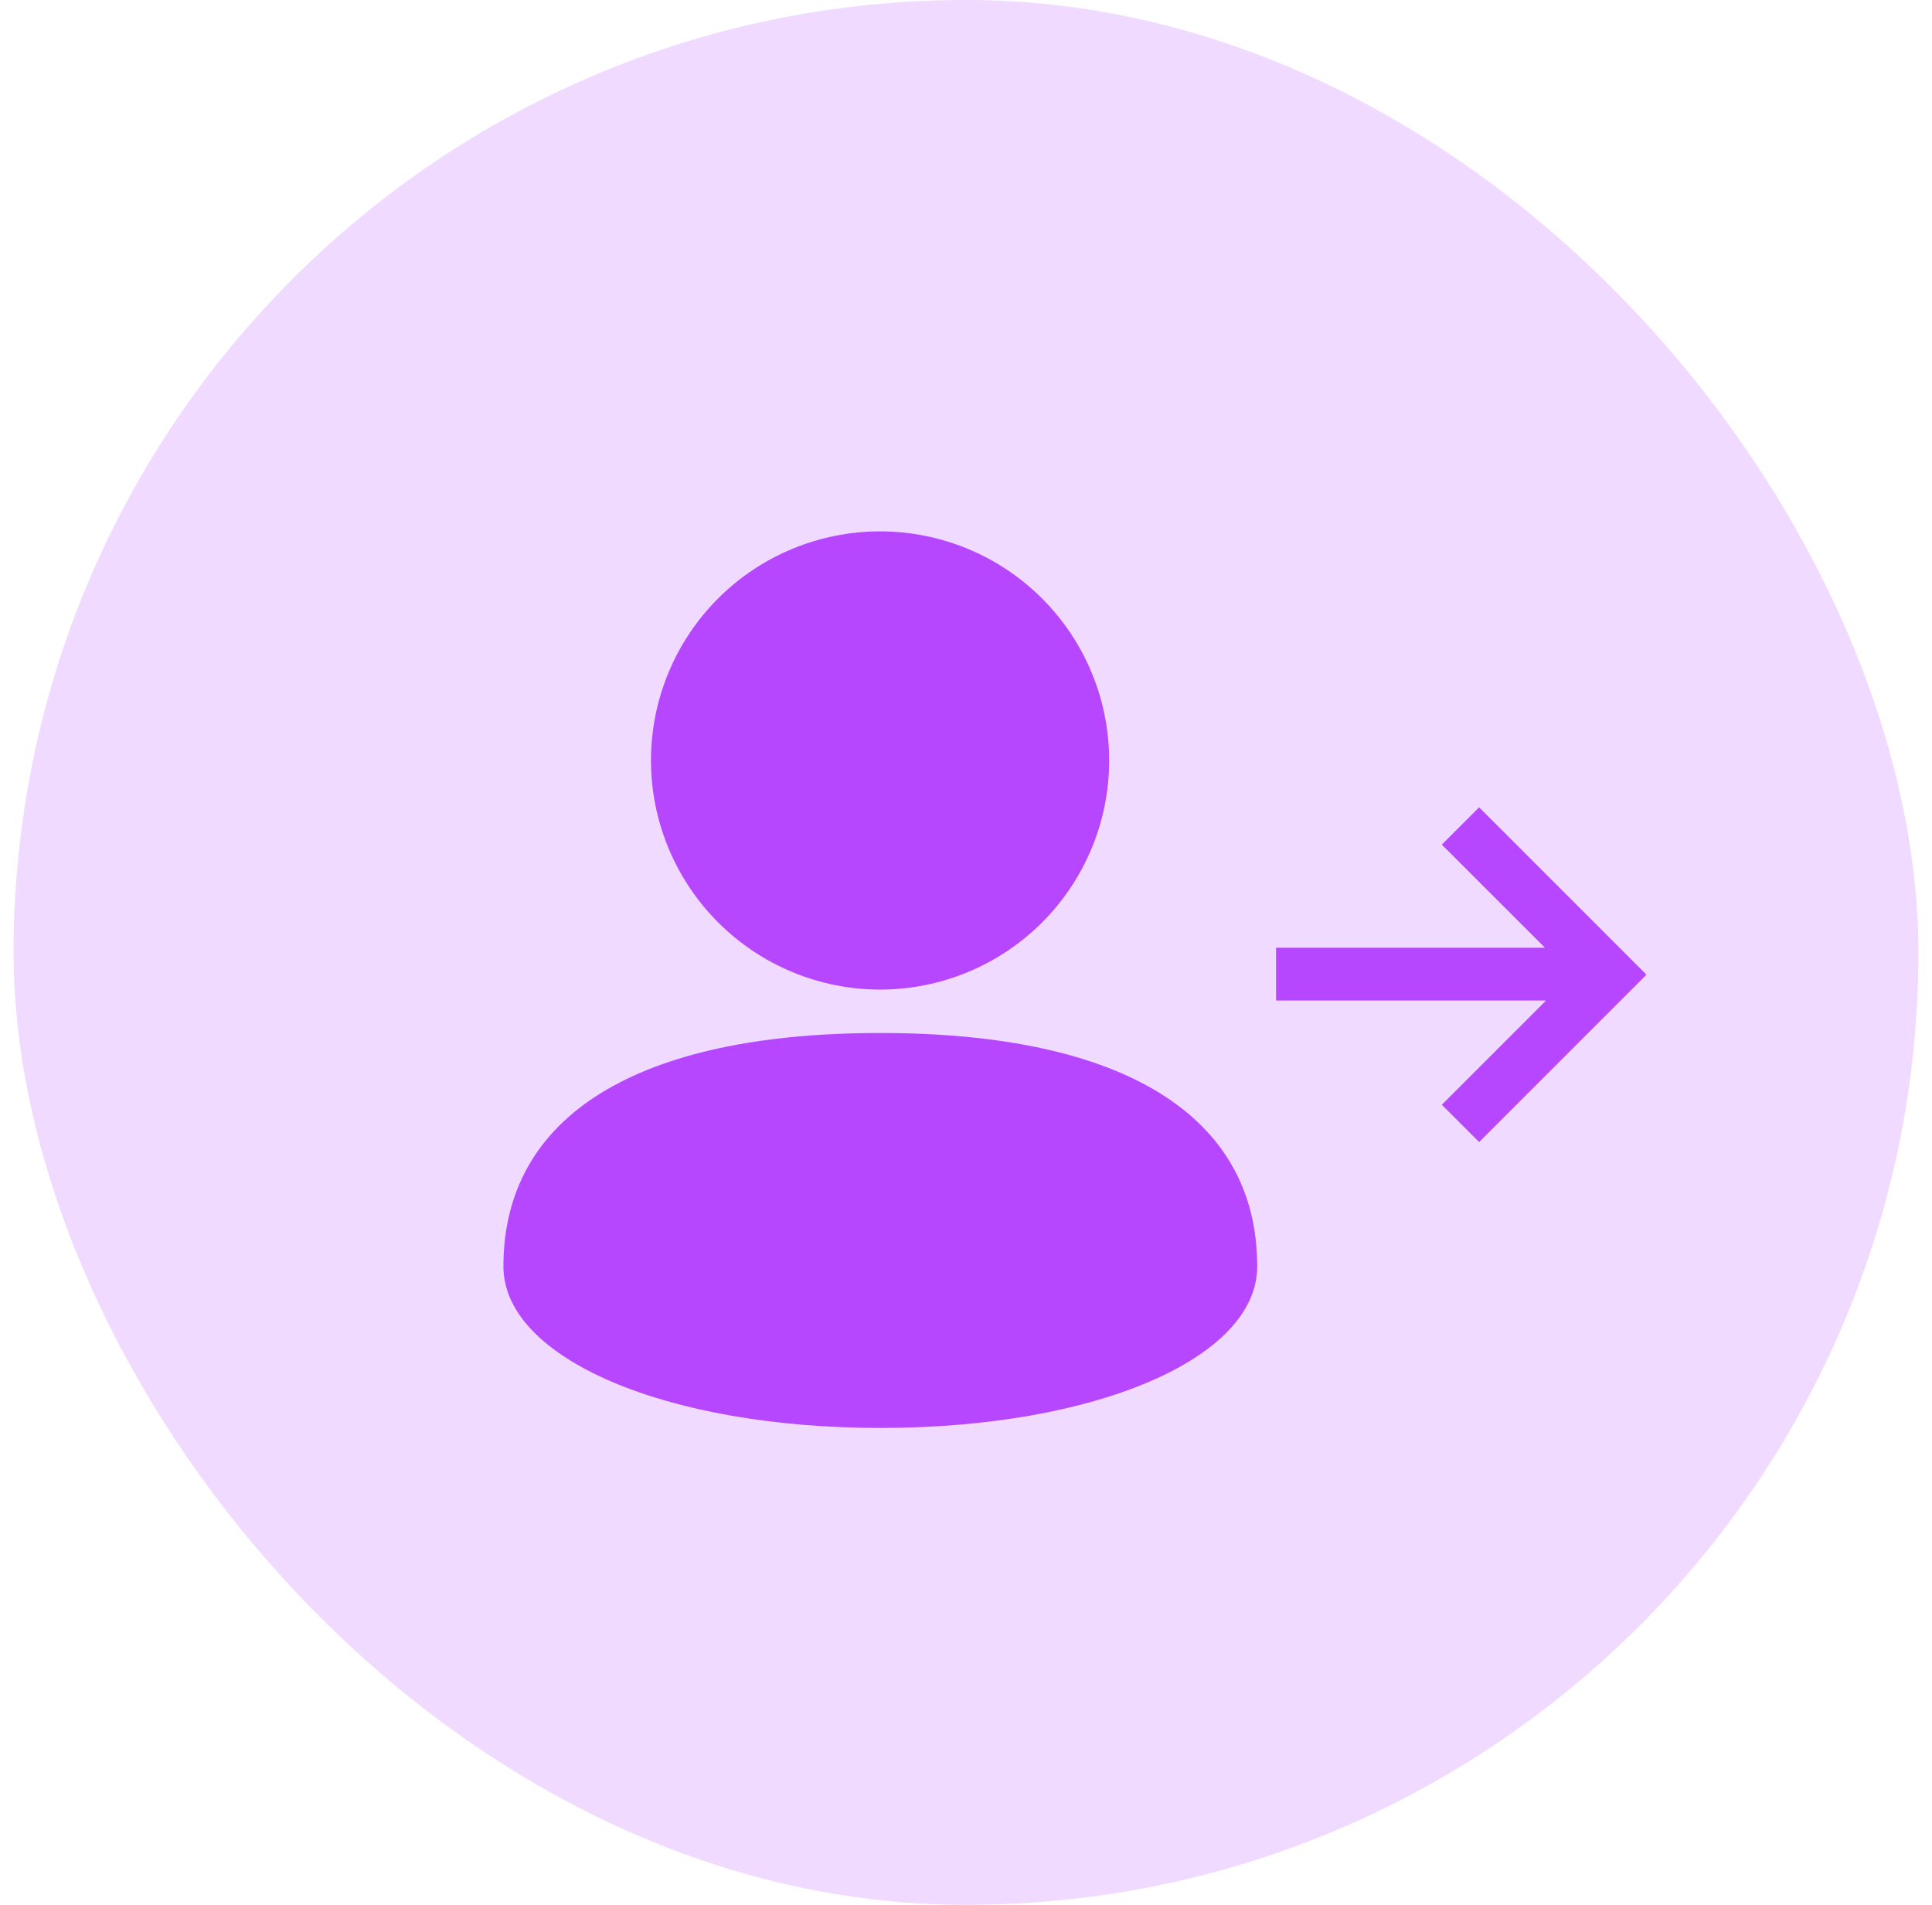 <svg width="71" height="70" viewBox="0 0 71 70" fill="none" xmlns="http://www.w3.org/2000/svg">
<rect opacity="0.2" x="0.5" width="70" height="70" rx="35" fill="#B647FF"/>
<path fill-rule="evenodd" clip-rule="evenodd" d="M32.35 36.366C34.582 36.364 36.722 35.475 38.3 33.895C39.877 32.316 40.763 30.174 40.761 27.942C40.76 25.709 39.872 23.568 38.293 21.991C36.714 20.413 34.572 19.527 32.34 19.527C30.107 19.528 27.966 20.415 26.388 21.994C24.809 23.573 23.923 25.714 23.923 27.946C23.925 30.18 24.814 32.322 26.394 33.9C27.974 35.479 30.116 36.366 32.35 36.366V36.366ZM32.351 37.961C23.419 37.961 18.5 41.004 18.5 46.538C18.5 49.907 24.456 52.475 32.351 52.475C40.247 52.475 46.202 49.922 46.202 46.538C46.202 41.001 41.283 37.961 32.351 37.961ZM60.477 35.788L54.357 29.668L52.986 31.039L56.776 34.828H46.895V36.767H56.817L52.986 40.598L54.357 41.968L60.503 35.822L60.473 35.792L60.477 35.788Z" fill="#B647FF"/>
</svg>
